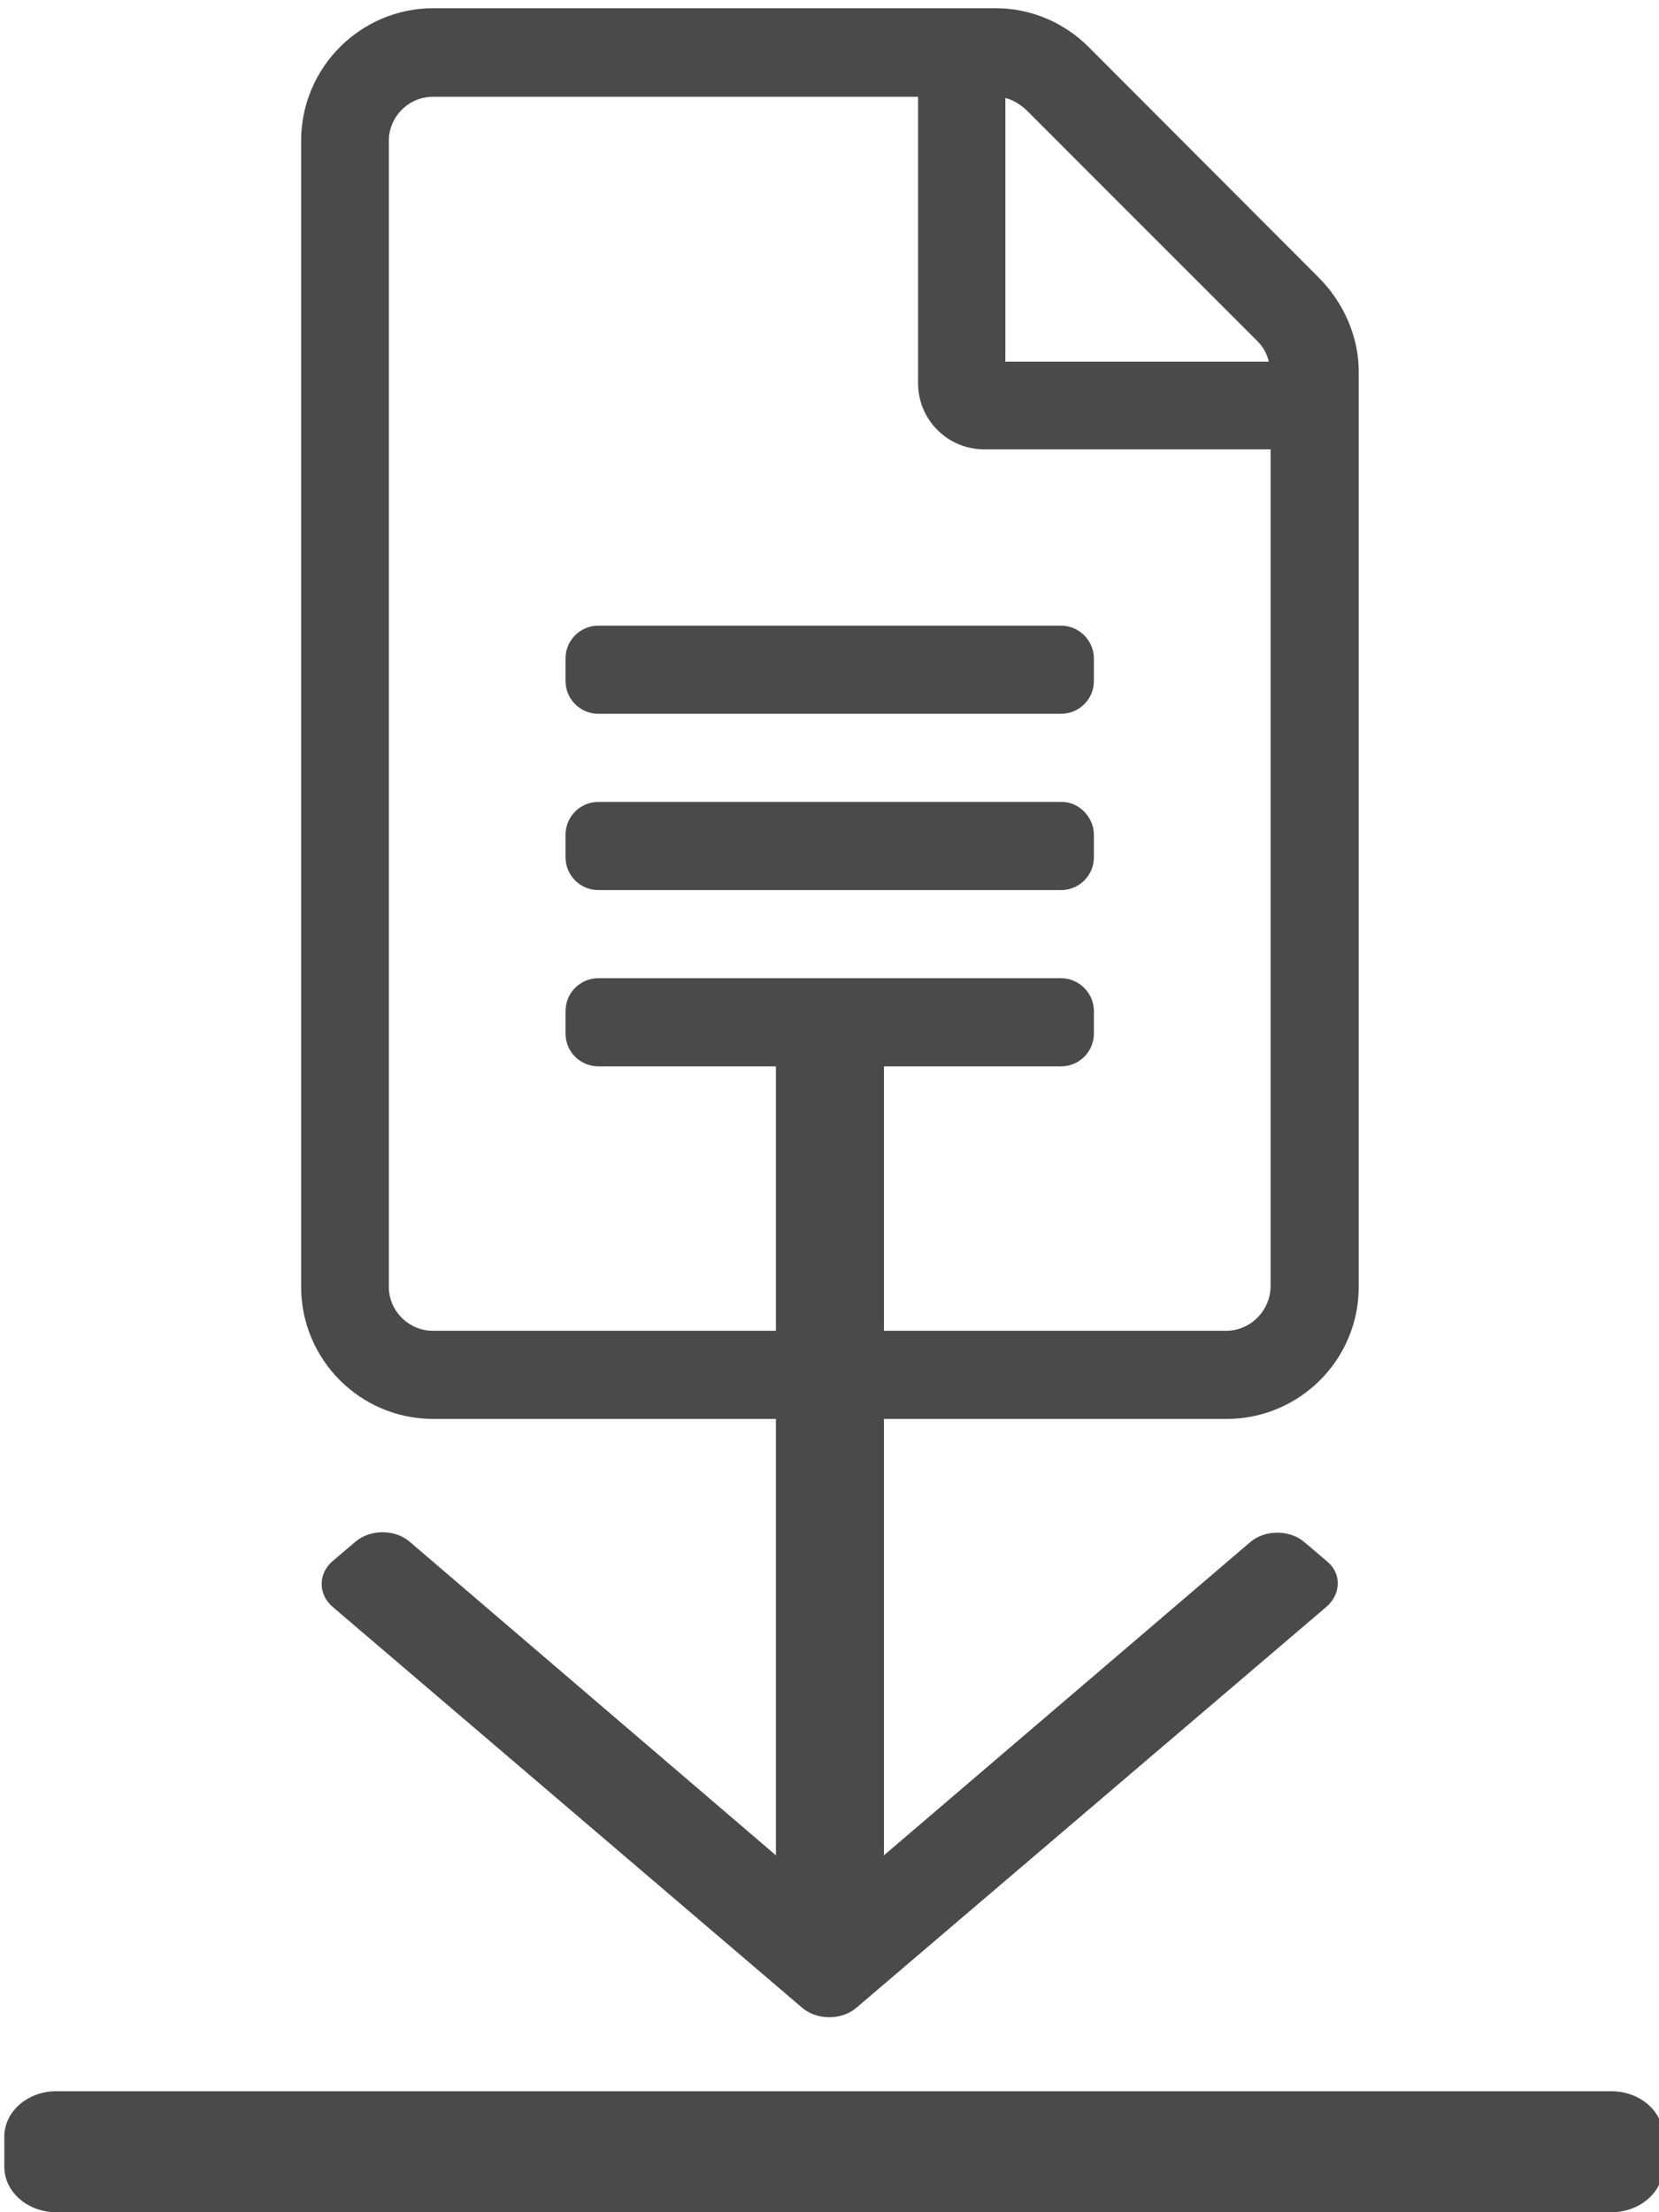 <svg xmlns="http://www.w3.org/2000/svg" viewBox="0 0 384 512"><path fill="#4a4a4a" d="M305.4 64.4L252 10.9c-5.8-5.8-13.5-9-21.6-9H100.3c-16.8 0-30.6 13.7-30.6 30.7v265.2c0 16.8 13.6 30.6 30.6 30.6h183.6c16.8 0 30.6-13.6 30.6-30.6V86c0-8.1-3.5-15.9-9.1-21.6zM291 78.9c1.4 1.4 2.2 2.9 2.7 4.8h-61v-61c1.8.4 3.3 1.4 4.8 2.7L291 78.9zM283.8 308H100.2c-5.5 0-10.2-4.5-10.2-10.2V32.6c0-5.5 4.5-10.2 10.2-10.2h112.3v66.3c0 8.5 6.9 15.3 15.3 15.3h66.3v193.8c-.1 5.6-4.7 10.2-10.3 10.2zm-30.6-155.6v5.2c0 4.2-3.4 7.6-7.6 7.6H138.5c-4.2 0-7.6-3.4-7.6-7.6v-5.2c0-4.2 3.4-7.6 7.6-7.6h107.1c4.1 0 7.6 3.4 7.6 7.6zm0 40.8v5.2c0 4.2-3.4 7.6-7.6 7.6H138.5c-4.2 0-7.6-3.4-7.6-7.6v-5.2c0-4.2 3.4-7.6 7.6-7.6h107.1c4.1-.1 7.6 3.5 7.6 7.6zm0 40.8v5.2c0 4.2-3.4 7.6-7.6 7.6H138.5c-4.2 0-7.6-3.4-7.6-7.6V234c0-4.2 3.4-7.6 7.6-7.6h107.1c4.1 0 7.6 3.4 7.6 7.6z"/><path fill="#4a4a4a" d="M307 371.9l-108.8 92.8c-3.4 2.9-9.1 2.9-12.5 0L77 371.9c-3.4-2.9-3.4-7.7 0-10.6l5.3-4.5c3.4-2.9 9.1-2.9 12.5 0l84.8 72.6v-195c0-4.2 3.9-7.5 8.8-7.5h7.4c4.9 0 8.8 3.3 8.8 7.5v195l84.8-72.5c3.4-2.9 9.1-2.9 12.5 0l5.3 4.5c3.3 2.7 3.3 7.5-.2 10.5zM385 501.5v-7c0-5.8-5.4-10.5-12-10.5H13c-6.6 0-12 4.7-12 10.5v7c0 5.8 5.4 10.5 12 10.5h360c6.6 0 12-4.7 12-10.5z"/></svg>